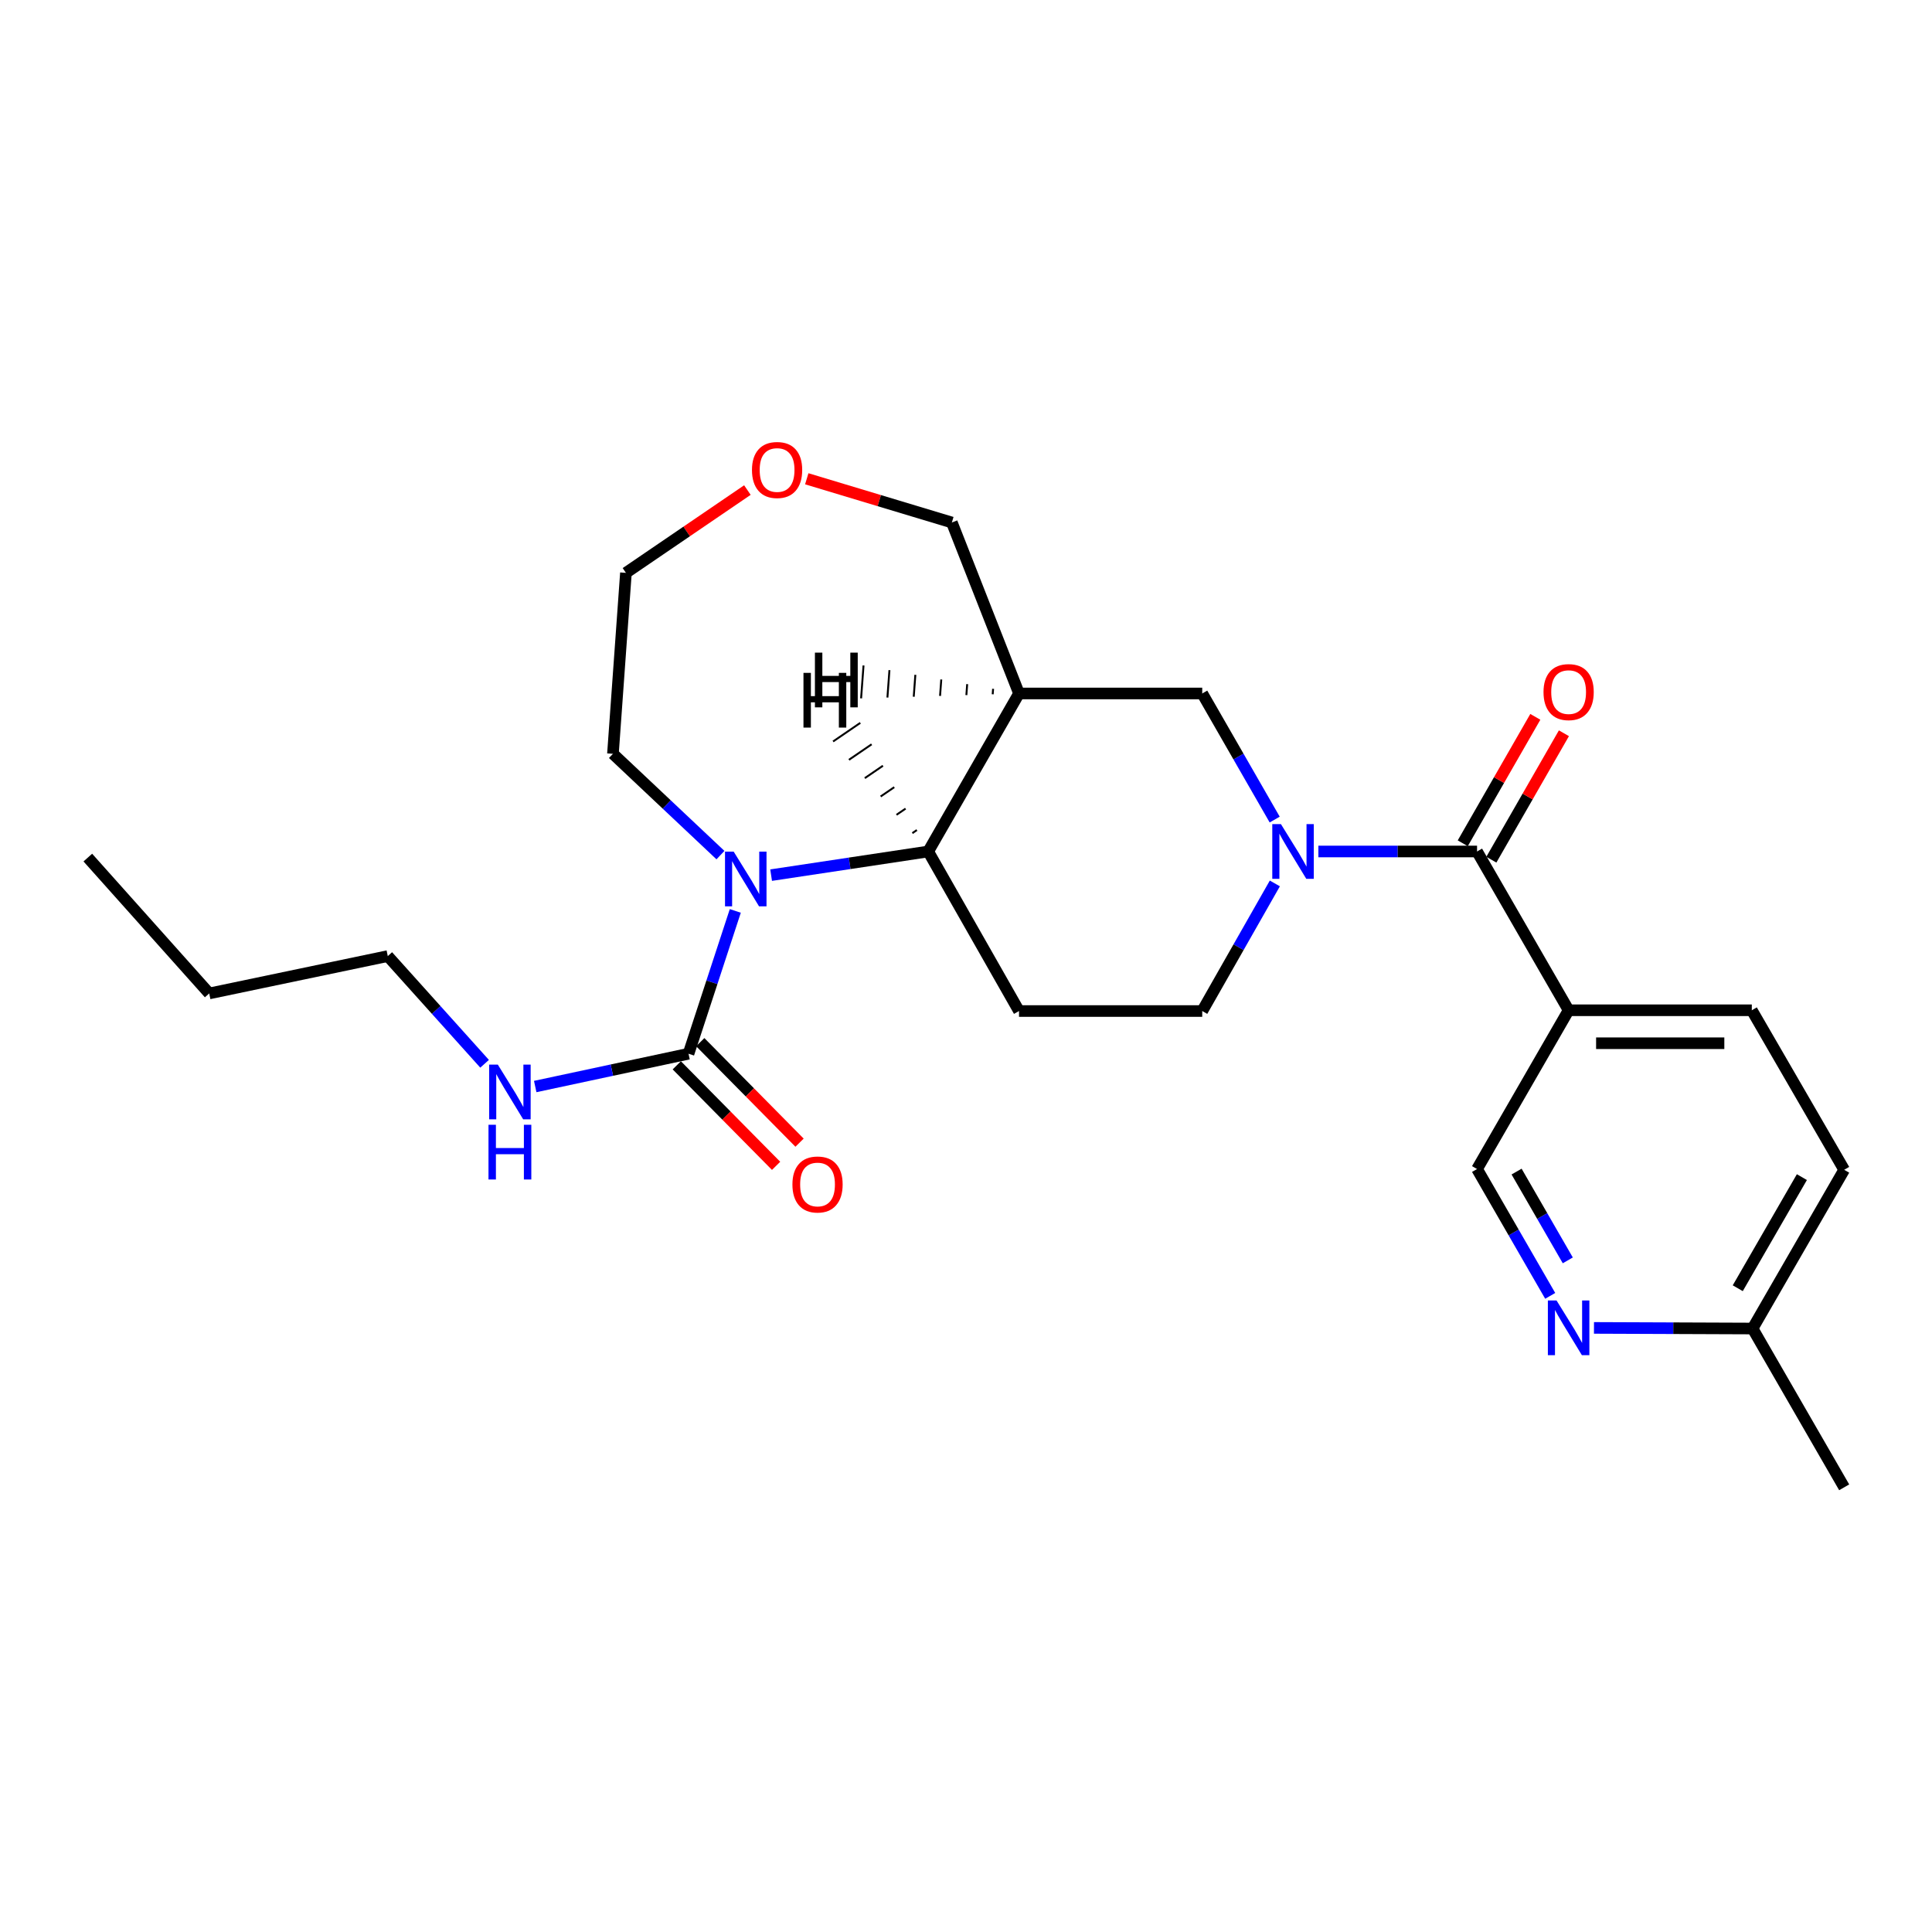 <?xml version='1.0' encoding='iso-8859-1'?>
<svg version='1.1' baseProfile='full'
              xmlns='http://www.w3.org/2000/svg'
                      xmlns:rdkit='http://www.rdkit.org/xml'
                      xmlns:xlink='http://www.w3.org/1999/xlink'
                  xml:space='preserve'
width='1000px' height='1000px' viewBox='0 0 1000 1000'>
<!-- END OF HEADER -->
<rect style='opacity:1.0;fill:#FFFFFF;stroke:none' width='1000' height='1000' x='0' y='0'> </rect>
<path class='bond-2' d='M 399.133,452.972 L 439.787,446.85' style='fill:none;fill-rule:evenodd;stroke:#0000FF;stroke-width:6px;stroke-linecap:butt;stroke-linejoin:miter;stroke-opacity:1' />
<path class='bond-2' d='M 439.787,446.85 L 480.44,440.727' style='fill:none;fill-rule:evenodd;stroke:#000000;stroke-width:6px;stroke-linecap:butt;stroke-linejoin:miter;stroke-opacity:1' />
<path class='bond-3' d='M 380.588,471.489 L 368.482,508.45' style='fill:none;fill-rule:evenodd;stroke:#0000FF;stroke-width:6px;stroke-linecap:butt;stroke-linejoin:miter;stroke-opacity:1' />
<path class='bond-3' d='M 368.482,508.45 L 356.376,545.411' style='fill:none;fill-rule:evenodd;stroke:#000000;stroke-width:6px;stroke-linecap:butt;stroke-linejoin:miter;stroke-opacity:1' />
<path class='bond-18' d='M 372.904,442.603 L 345.08,416.383' style='fill:none;fill-rule:evenodd;stroke:#0000FF;stroke-width:6px;stroke-linecap:butt;stroke-linejoin:miter;stroke-opacity:1' />
<path class='bond-18' d='M 345.08,416.383 L 317.256,390.163' style='fill:none;fill-rule:evenodd;stroke:#000000;stroke-width:6px;stroke-linecap:butt;stroke-linejoin:miter;stroke-opacity:1' />
<path class='bond-0' d='M 659.86,457.263 L 641.066,490.287' style='fill:none;fill-rule:evenodd;stroke:#0000FF;stroke-width:6px;stroke-linecap:butt;stroke-linejoin:miter;stroke-opacity:1' />
<path class='bond-0' d='M 641.066,490.287 L 622.272,523.31' style='fill:none;fill-rule:evenodd;stroke:#000000;stroke-width:6px;stroke-linecap:butt;stroke-linejoin:miter;stroke-opacity:1' />
<path class='bond-1' d='M 682.392,440.727 L 723.456,440.727' style='fill:none;fill-rule:evenodd;stroke:#0000FF;stroke-width:6px;stroke-linecap:butt;stroke-linejoin:miter;stroke-opacity:1' />
<path class='bond-1' d='M 723.456,440.727 L 764.52,440.727' style='fill:none;fill-rule:evenodd;stroke:#000000;stroke-width:6px;stroke-linecap:butt;stroke-linejoin:miter;stroke-opacity:1' />
<path class='bond-26' d='M 659.778,424.209 L 641.025,391.575' style='fill:none;fill-rule:evenodd;stroke:#0000FF;stroke-width:6px;stroke-linecap:butt;stroke-linejoin:miter;stroke-opacity:1' />
<path class='bond-26' d='M 641.025,391.575 L 622.272,358.941' style='fill:none;fill-rule:evenodd;stroke:#000000;stroke-width:6px;stroke-linecap:butt;stroke-linejoin:miter;stroke-opacity:1' />
<path class='bond-5' d='M 764.52,440.727 L 811.917,522.912' style='fill:none;fill-rule:evenodd;stroke:#000000;stroke-width:6px;stroke-linecap:butt;stroke-linejoin:miter;stroke-opacity:1' />
<path class='bond-11' d='M 771.921,444.975 L 790.701,412.254' style='fill:none;fill-rule:evenodd;stroke:#000000;stroke-width:6px;stroke-linecap:butt;stroke-linejoin:miter;stroke-opacity:1' />
<path class='bond-11' d='M 790.701,412.254 L 809.481,379.533' style='fill:none;fill-rule:evenodd;stroke:#FF0000;stroke-width:6px;stroke-linecap:butt;stroke-linejoin:miter;stroke-opacity:1' />
<path class='bond-11' d='M 757.119,436.48 L 775.899,403.759' style='fill:none;fill-rule:evenodd;stroke:#000000;stroke-width:6px;stroke-linecap:butt;stroke-linejoin:miter;stroke-opacity:1' />
<path class='bond-11' d='M 775.899,403.759 L 794.679,371.038' style='fill:none;fill-rule:evenodd;stroke:#FF0000;stroke-width:6px;stroke-linecap:butt;stroke-linejoin:miter;stroke-opacity:1' />
<path class='bond-4' d='M 480.44,440.727 L 527.439,358.941' style='fill:none;fill-rule:evenodd;stroke:#000000;stroke-width:6px;stroke-linecap:butt;stroke-linejoin:miter;stroke-opacity:1' />
<path class='bond-7' d='M 480.44,440.727 L 527.439,523.31' style='fill:none;fill-rule:evenodd;stroke:#000000;stroke-width:6px;stroke-linecap:butt;stroke-linejoin:miter;stroke-opacity:1' />
<path class='bond-28' d='M 474.582,429.632 L 472.234,431.237' style='fill:none;fill-rule:evenodd;stroke:#000000;stroke-width:1.0px;stroke-linecap:butt;stroke-linejoin:miter;stroke-opacity:1' />
<path class='bond-28' d='M 468.725,418.537 L 464.027,421.746' style='fill:none;fill-rule:evenodd;stroke:#000000;stroke-width:1.0px;stroke-linecap:butt;stroke-linejoin:miter;stroke-opacity:1' />
<path class='bond-28' d='M 462.867,407.442 L 455.821,412.256' style='fill:none;fill-rule:evenodd;stroke:#000000;stroke-width:1.0px;stroke-linecap:butt;stroke-linejoin:miter;stroke-opacity:1' />
<path class='bond-28' d='M 457.01,396.347 L 447.615,402.765' style='fill:none;fill-rule:evenodd;stroke:#000000;stroke-width:1.0px;stroke-linecap:butt;stroke-linejoin:miter;stroke-opacity:1' />
<path class='bond-28' d='M 451.152,385.252 L 439.409,393.274' style='fill:none;fill-rule:evenodd;stroke:#000000;stroke-width:1.0px;stroke-linecap:butt;stroke-linejoin:miter;stroke-opacity:1' />
<path class='bond-28' d='M 445.294,374.156 L 431.203,383.784' style='fill:none;fill-rule:evenodd;stroke:#000000;stroke-width:1.0px;stroke-linecap:butt;stroke-linejoin:miter;stroke-opacity:1' />
<path class='bond-12' d='M 350.306,551.408 L 376.007,577.423' style='fill:none;fill-rule:evenodd;stroke:#000000;stroke-width:6px;stroke-linecap:butt;stroke-linejoin:miter;stroke-opacity:1' />
<path class='bond-12' d='M 376.007,577.423 L 401.708,603.438' style='fill:none;fill-rule:evenodd;stroke:#FF0000;stroke-width:6px;stroke-linecap:butt;stroke-linejoin:miter;stroke-opacity:1' />
<path class='bond-12' d='M 362.447,539.414 L 388.148,565.429' style='fill:none;fill-rule:evenodd;stroke:#000000;stroke-width:6px;stroke-linecap:butt;stroke-linejoin:miter;stroke-opacity:1' />
<path class='bond-12' d='M 388.148,565.429 L 413.849,591.443' style='fill:none;fill-rule:evenodd;stroke:#FF0000;stroke-width:6px;stroke-linecap:butt;stroke-linejoin:miter;stroke-opacity:1' />
<path class='bond-14' d='M 356.376,545.411 L 316.702,553.899' style='fill:none;fill-rule:evenodd;stroke:#000000;stroke-width:6px;stroke-linecap:butt;stroke-linejoin:miter;stroke-opacity:1' />
<path class='bond-14' d='M 316.702,553.899 L 277.027,562.386' style='fill:none;fill-rule:evenodd;stroke:#0000FF;stroke-width:6px;stroke-linecap:butt;stroke-linejoin:miter;stroke-opacity:1' />
<path class='bond-6' d='M 527.439,358.941 L 622.272,358.941' style='fill:none;fill-rule:evenodd;stroke:#000000;stroke-width:6px;stroke-linecap:butt;stroke-linejoin:miter;stroke-opacity:1' />
<path class='bond-17' d='M 527.439,358.941 L 492.68,270.442' style='fill:none;fill-rule:evenodd;stroke:#000000;stroke-width:6px;stroke-linecap:butt;stroke-linejoin:miter;stroke-opacity:1' />
<path class='bond-29' d='M 514.026,356.525 L 513.817,359.362' style='fill:none;fill-rule:evenodd;stroke:#000000;stroke-width:1.0px;stroke-linecap:butt;stroke-linejoin:miter;stroke-opacity:1' />
<path class='bond-29' d='M 500.613,354.109 L 500.194,359.783' style='fill:none;fill-rule:evenodd;stroke:#000000;stroke-width:1.0px;stroke-linecap:butt;stroke-linejoin:miter;stroke-opacity:1' />
<path class='bond-29' d='M 487.2,351.694 L 486.572,360.204' style='fill:none;fill-rule:evenodd;stroke:#000000;stroke-width:1.0px;stroke-linecap:butt;stroke-linejoin:miter;stroke-opacity:1' />
<path class='bond-29' d='M 473.787,349.278 L 472.95,360.624' style='fill:none;fill-rule:evenodd;stroke:#000000;stroke-width:1.0px;stroke-linecap:butt;stroke-linejoin:miter;stroke-opacity:1' />
<path class='bond-29' d='M 460.374,346.862 L 459.327,361.045' style='fill:none;fill-rule:evenodd;stroke:#000000;stroke-width:1.0px;stroke-linecap:butt;stroke-linejoin:miter;stroke-opacity:1' />
<path class='bond-29' d='M 446.961,344.446 L 445.705,361.466' style='fill:none;fill-rule:evenodd;stroke:#000000;stroke-width:1.0px;stroke-linecap:butt;stroke-linejoin:miter;stroke-opacity:1' />
<path class='bond-10' d='M 811.917,522.912 L 764.52,605.087' style='fill:none;fill-rule:evenodd;stroke:#000000;stroke-width:6px;stroke-linecap:butt;stroke-linejoin:miter;stroke-opacity:1' />
<path class='bond-13' d='M 811.917,522.912 L 906.731,522.912' style='fill:none;fill-rule:evenodd;stroke:#000000;stroke-width:6px;stroke-linecap:butt;stroke-linejoin:miter;stroke-opacity:1' />
<path class='bond-13' d='M 826.14,539.978 L 892.509,539.978' style='fill:none;fill-rule:evenodd;stroke:#000000;stroke-width:6px;stroke-linecap:butt;stroke-linejoin:miter;stroke-opacity:1' />
<path class='bond-9' d='M 527.439,523.31 L 622.272,523.31' style='fill:none;fill-rule:evenodd;stroke:#000000;stroke-width:6px;stroke-linecap:butt;stroke-linejoin:miter;stroke-opacity:1' />
<path class='bond-8' d='M 802.383,670.739 L 783.452,637.913' style='fill:none;fill-rule:evenodd;stroke:#0000FF;stroke-width:6px;stroke-linecap:butt;stroke-linejoin:miter;stroke-opacity:1' />
<path class='bond-8' d='M 783.452,637.913 L 764.52,605.087' style='fill:none;fill-rule:evenodd;stroke:#000000;stroke-width:6px;stroke-linecap:butt;stroke-linejoin:miter;stroke-opacity:1' />
<path class='bond-8' d='M 811.488,652.365 L 798.236,629.387' style='fill:none;fill-rule:evenodd;stroke:#0000FF;stroke-width:6px;stroke-linecap:butt;stroke-linejoin:miter;stroke-opacity:1' />
<path class='bond-8' d='M 798.236,629.387 L 784.984,606.408' style='fill:none;fill-rule:evenodd;stroke:#000000;stroke-width:6px;stroke-linecap:butt;stroke-linejoin:miter;stroke-opacity:1' />
<path class='bond-27' d='M 825.038,687.322 L 866.084,687.481' style='fill:none;fill-rule:evenodd;stroke:#0000FF;stroke-width:6px;stroke-linecap:butt;stroke-linejoin:miter;stroke-opacity:1' />
<path class='bond-27' d='M 866.084,687.481 L 907.129,687.641' style='fill:none;fill-rule:evenodd;stroke:#000000;stroke-width:6px;stroke-linecap:butt;stroke-linejoin:miter;stroke-opacity:1' />
<path class='bond-19' d='M 906.731,522.912 L 954.545,605.485' style='fill:none;fill-rule:evenodd;stroke:#000000;stroke-width:6px;stroke-linecap:butt;stroke-linejoin:miter;stroke-opacity:1' />
<path class='bond-21' d='M 250.82,550.611 L 225.766,522.739' style='fill:none;fill-rule:evenodd;stroke:#0000FF;stroke-width:6px;stroke-linecap:butt;stroke-linejoin:miter;stroke-opacity:1' />
<path class='bond-21' d='M 225.766,522.739 L 200.712,494.866' style='fill:none;fill-rule:evenodd;stroke:#000000;stroke-width:6px;stroke-linecap:butt;stroke-linejoin:miter;stroke-opacity:1' />
<path class='bond-15' d='M 386.852,253.657 L 355.415,275.082' style='fill:none;fill-rule:evenodd;stroke:#FF0000;stroke-width:6px;stroke-linecap:butt;stroke-linejoin:miter;stroke-opacity:1' />
<path class='bond-15' d='M 355.415,275.082 L 323.979,296.507' style='fill:none;fill-rule:evenodd;stroke:#000000;stroke-width:6px;stroke-linecap:butt;stroke-linejoin:miter;stroke-opacity:1' />
<path class='bond-25' d='M 417.581,247.813 L 455.131,259.127' style='fill:none;fill-rule:evenodd;stroke:#FF0000;stroke-width:6px;stroke-linecap:butt;stroke-linejoin:miter;stroke-opacity:1' />
<path class='bond-25' d='M 455.131,259.127 L 492.68,270.442' style='fill:none;fill-rule:evenodd;stroke:#000000;stroke-width:6px;stroke-linecap:butt;stroke-linejoin:miter;stroke-opacity:1' />
<path class='bond-16' d='M 907.129,687.641 L 954.545,605.485' style='fill:none;fill-rule:evenodd;stroke:#000000;stroke-width:6px;stroke-linecap:butt;stroke-linejoin:miter;stroke-opacity:1' />
<path class='bond-16' d='M 899.46,666.786 L 932.652,609.277' style='fill:none;fill-rule:evenodd;stroke:#000000;stroke-width:6px;stroke-linecap:butt;stroke-linejoin:miter;stroke-opacity:1' />
<path class='bond-22' d='M 907.129,687.641 L 954.545,769.835' style='fill:none;fill-rule:evenodd;stroke:#000000;stroke-width:6px;stroke-linecap:butt;stroke-linejoin:miter;stroke-opacity:1' />
<path class='bond-20' d='M 317.256,390.163 L 323.979,296.507' style='fill:none;fill-rule:evenodd;stroke:#000000;stroke-width:6px;stroke-linecap:butt;stroke-linejoin:miter;stroke-opacity:1' />
<path class='bond-23' d='M 200.712,494.866 L 108.287,514.208' style='fill:none;fill-rule:evenodd;stroke:#000000;stroke-width:6px;stroke-linecap:butt;stroke-linejoin:miter;stroke-opacity:1' />
<path class='bond-24' d='M 108.287,514.208 L 45.455,443.885' style='fill:none;fill-rule:evenodd;stroke:#000000;stroke-width:6px;stroke-linecap:butt;stroke-linejoin:miter;stroke-opacity:1' />
<path  class='atom-0' d='M 379.746 440.79
L 389.026 455.79
Q 389.946 457.27, 391.426 459.95
Q 392.906 462.63, 392.986 462.79
L 392.986 440.79
L 396.746 440.79
L 396.746 469.11
L 392.866 469.11
L 382.906 452.71
Q 381.746 450.79, 380.506 448.59
Q 379.306 446.39, 378.946 445.71
L 378.946 469.11
L 375.266 469.11
L 375.266 440.79
L 379.746 440.79
' fill='#0000FF'/>
<path  class='atom-1' d='M 663.011 426.567
L 672.291 441.567
Q 673.211 443.047, 674.691 445.727
Q 676.171 448.407, 676.251 448.567
L 676.251 426.567
L 680.011 426.567
L 680.011 454.887
L 676.131 454.887
L 666.171 438.487
Q 665.011 436.567, 663.771 434.367
Q 662.571 432.167, 662.211 431.487
L 662.211 454.887
L 658.531 454.887
L 658.531 426.567
L 663.011 426.567
' fill='#0000FF'/>
<path  class='atom-9' d='M 805.657 673.111
L 814.937 688.111
Q 815.857 689.591, 817.337 692.271
Q 818.817 694.951, 818.897 695.111
L 818.897 673.111
L 822.657 673.111
L 822.657 701.431
L 818.777 701.431
L 808.817 685.031
Q 807.657 683.111, 806.417 680.911
Q 805.217 678.711, 804.857 678.031
L 804.857 701.431
L 801.177 701.431
L 801.177 673.111
L 805.657 673.111
' fill='#0000FF'/>
<path  class='atom-12' d='M 798.917 358.225
Q 798.917 351.425, 802.277 347.625
Q 805.637 343.825, 811.917 343.825
Q 818.197 343.825, 821.557 347.625
Q 824.917 351.425, 824.917 358.225
Q 824.917 365.105, 821.517 369.025
Q 818.117 372.905, 811.917 372.905
Q 805.677 372.905, 802.277 369.025
Q 798.917 365.145, 798.917 358.225
M 811.917 369.705
Q 816.237 369.705, 818.557 366.825
Q 820.917 363.905, 820.917 358.225
Q 820.917 352.665, 818.557 349.865
Q 816.237 347.025, 811.917 347.025
Q 807.597 347.025, 805.237 349.825
Q 802.917 352.625, 802.917 358.225
Q 802.917 363.945, 805.237 366.825
Q 807.597 369.705, 811.917 369.705
' fill='#FF0000'/>
<path  class='atom-13' d='M 410.154 613.084
Q 410.154 606.284, 413.514 602.484
Q 416.874 598.684, 423.154 598.684
Q 429.434 598.684, 432.794 602.484
Q 436.154 606.284, 436.154 613.084
Q 436.154 619.964, 432.754 623.884
Q 429.354 627.764, 423.154 627.764
Q 416.914 627.764, 413.514 623.884
Q 410.154 620.004, 410.154 613.084
M 423.154 624.564
Q 427.474 624.564, 429.794 621.684
Q 432.154 618.764, 432.154 613.084
Q 432.154 607.524, 429.794 604.724
Q 427.474 601.884, 423.154 601.884
Q 418.834 601.884, 416.474 604.684
Q 414.154 607.484, 414.154 613.084
Q 414.154 618.804, 416.474 621.684
Q 418.834 624.564, 423.154 624.564
' fill='#FF0000'/>
<path  class='atom-15' d='M 257.664 551.029
L 266.944 566.029
Q 267.864 567.509, 269.344 570.189
Q 270.824 572.869, 270.904 573.029
L 270.904 551.029
L 274.664 551.029
L 274.664 579.349
L 270.784 579.349
L 260.824 562.949
Q 259.664 561.029, 258.424 558.829
Q 257.224 556.629, 256.864 555.949
L 256.864 579.349
L 253.184 579.349
L 253.184 551.029
L 257.664 551.029
' fill='#0000FF'/>
<path  class='atom-15' d='M 252.844 582.181
L 256.684 582.181
L 256.684 594.221
L 271.164 594.221
L 271.164 582.181
L 275.004 582.181
L 275.004 610.501
L 271.164 610.501
L 271.164 597.421
L 256.684 597.421
L 256.684 610.501
L 252.844 610.501
L 252.844 582.181
' fill='#0000FF'/>
<path  class='atom-16' d='M 389.219 243.264
Q 389.219 236.464, 392.579 232.664
Q 395.939 228.864, 402.219 228.864
Q 408.499 228.864, 411.859 232.664
Q 415.219 236.464, 415.219 243.264
Q 415.219 250.144, 411.819 254.064
Q 408.419 257.944, 402.219 257.944
Q 395.979 257.944, 392.579 254.064
Q 389.219 250.184, 389.219 243.264
M 402.219 254.744
Q 406.539 254.744, 408.859 251.864
Q 411.219 248.944, 411.219 243.264
Q 411.219 237.704, 408.859 234.904
Q 406.539 232.064, 402.219 232.064
Q 397.899 232.064, 395.539 234.864
Q 393.219 237.664, 393.219 243.264
Q 393.219 248.984, 395.539 251.864
Q 397.899 254.744, 402.219 254.744
' fill='#FF0000'/>
<path  class='atom-26' d='M 415.875 348.28
L 419.715 348.28
L 419.715 360.32
L 434.195 360.32
L 434.195 348.28
L 438.035 348.28
L 438.035 376.6
L 434.195 376.6
L 434.195 363.52
L 419.715 363.52
L 419.715 376.6
L 415.875 376.6
L 415.875 348.28
' fill='#000000'/>
<path  class='atom-27' d='M 421.803 337.803
L 425.643 337.803
L 425.643 349.843
L 440.123 349.843
L 440.123 337.803
L 443.963 337.803
L 443.963 366.123
L 440.123 366.123
L 440.123 353.043
L 425.643 353.043
L 425.643 366.123
L 421.803 366.123
L 421.803 337.803
' fill='#000000'/>
</svg>
